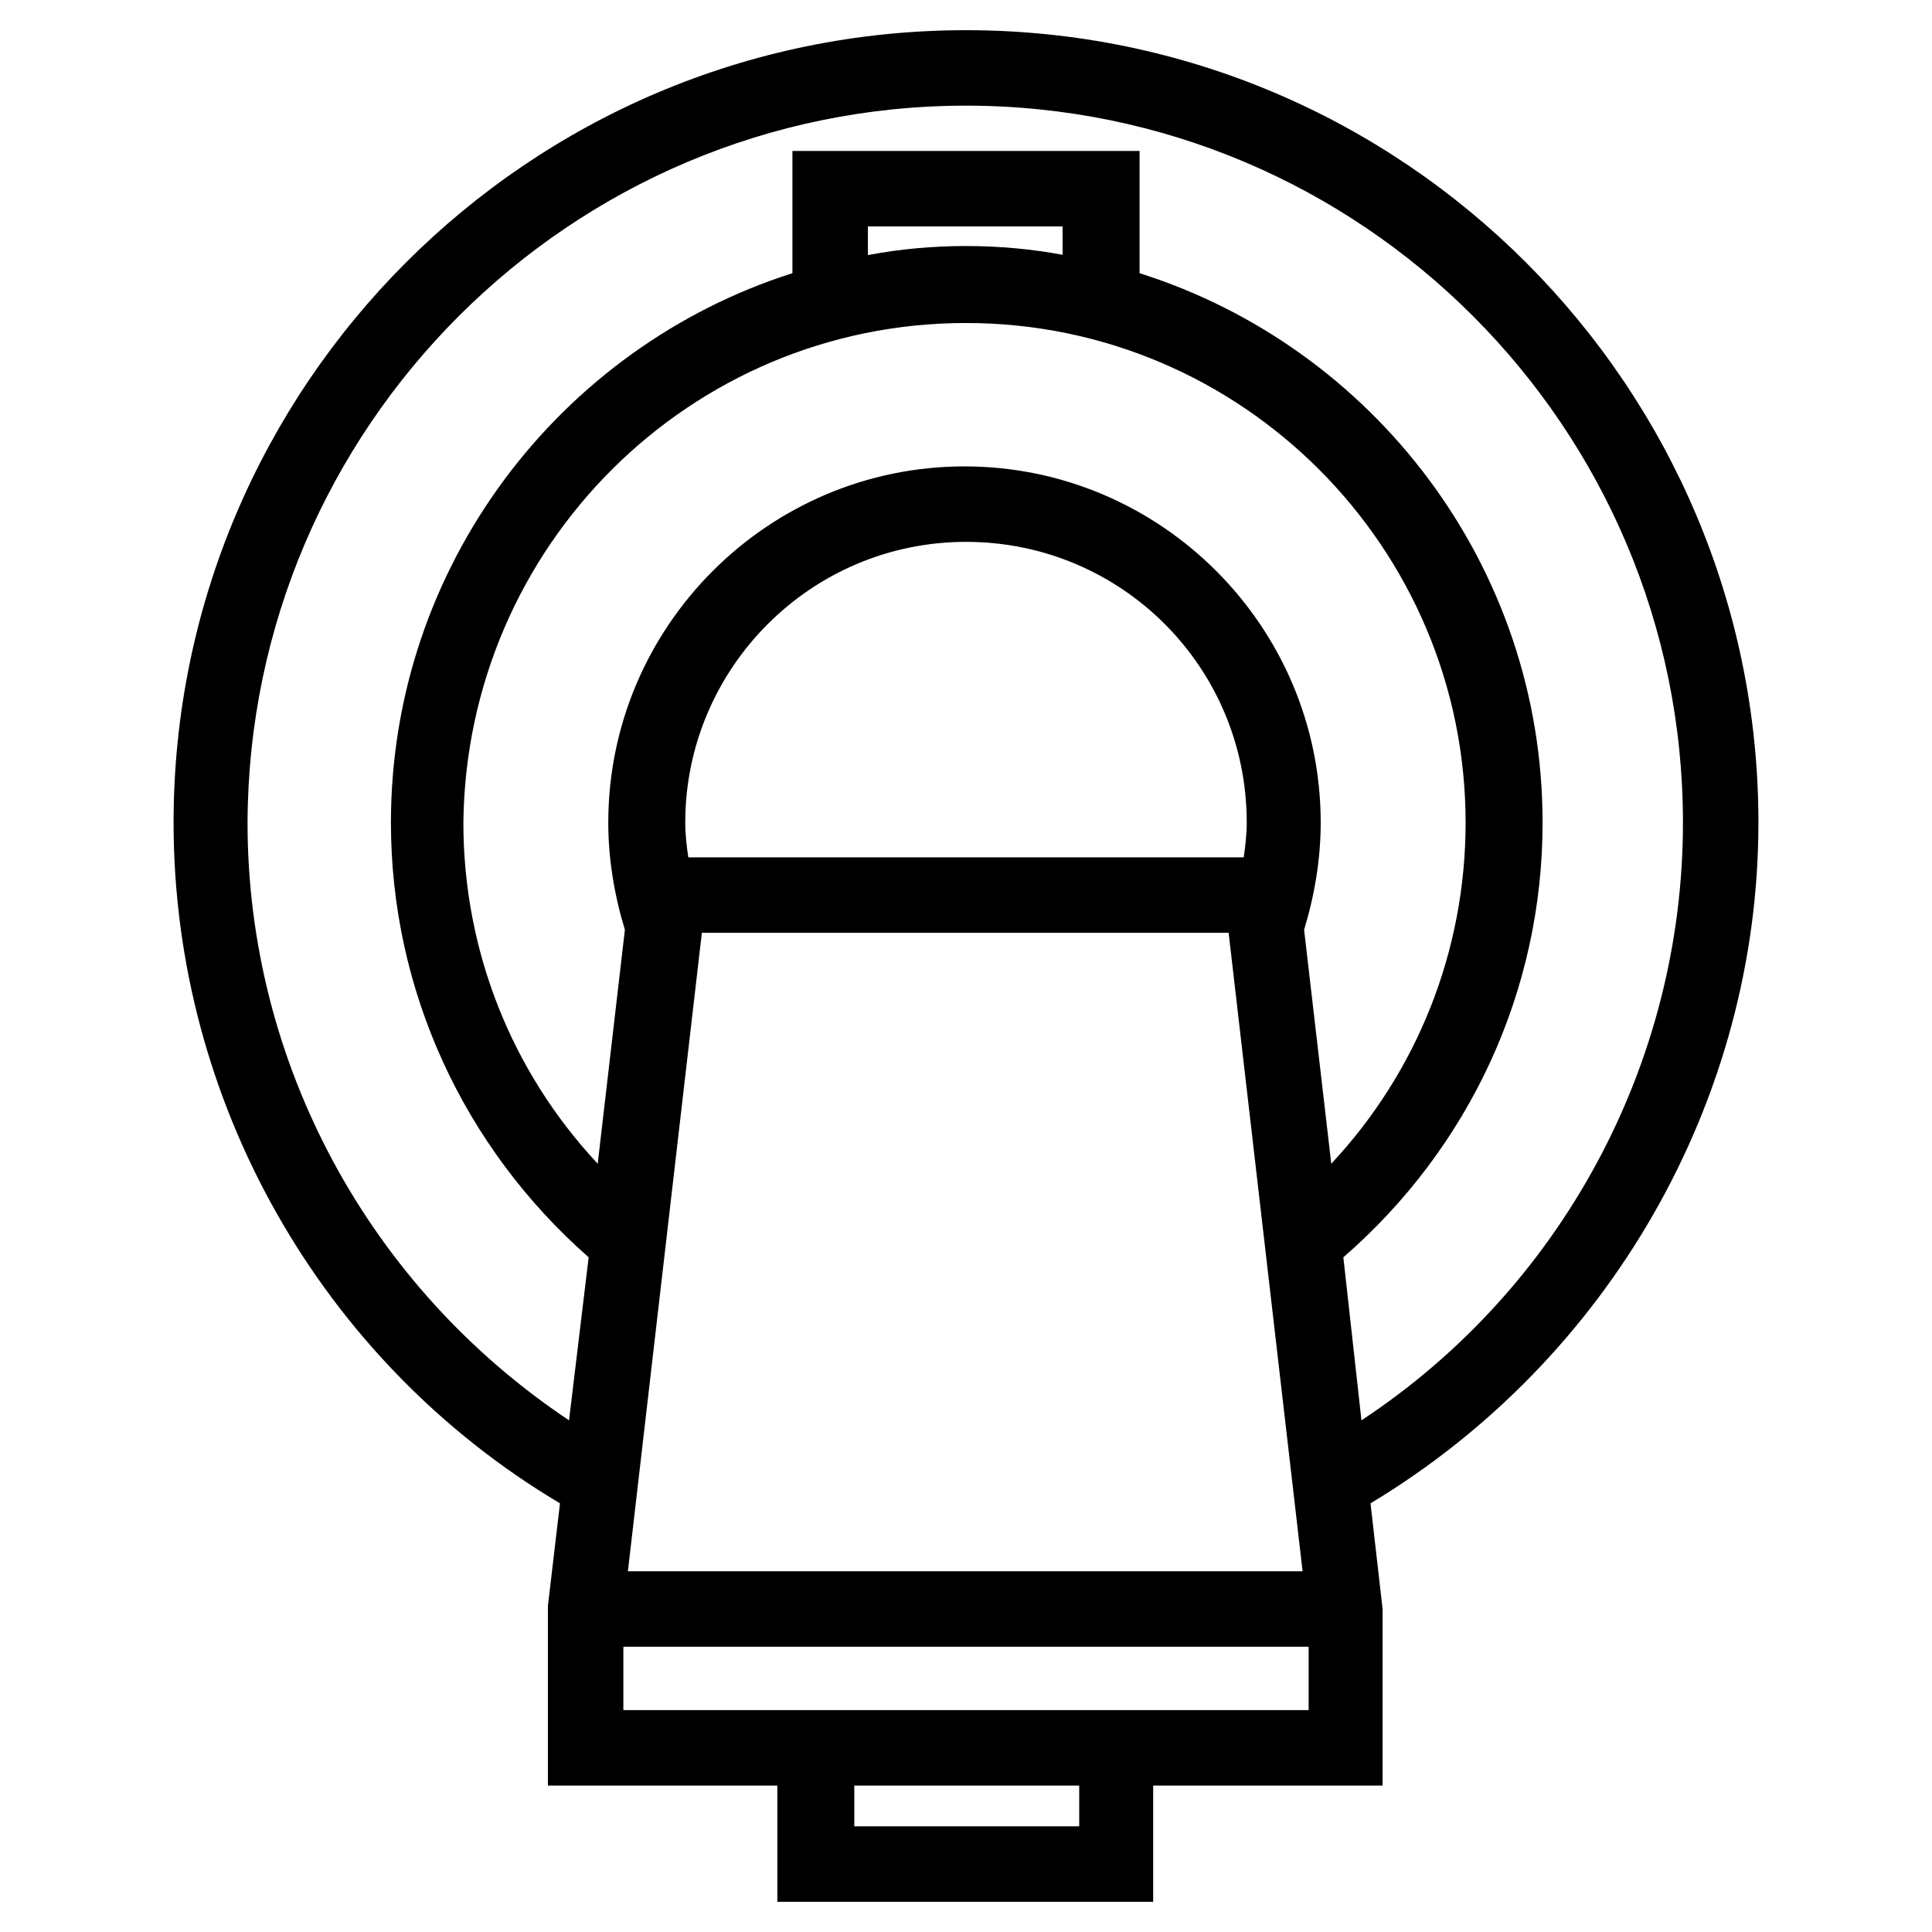 <svg xmlns="http://www.w3.org/2000/svg" xmlns:xlink="http://www.w3.org/1999/xlink" version="1.1" x="0px" y="0px" viewBox="0 0 128 128" style="enable-background:new 0 0 128 128;" xml:space="preserve" width="128px" height="128px"><style type="text/css">
	.st0{display:none;}
	.st1{display:inline;}
	.st2{fill:none;stroke:#000000;stroke-width:0.1;stroke-miterlimit:10;}
</style><g class="st0"><g class="st1"><rect class="st2" width="128" height="128"/><line class="st2" x1="0" y1="124" x2="128" y2="124"/><line class="st2" x1="0" y1="120" x2="128" y2="120"/><line class="st2" x1="0" y1="116" x2="128" y2="116"/><line class="st2" x1="0" y1="112" x2="128" y2="112"/><line class="st2" x1="0" y1="108" x2="128" y2="108"/><line class="st2" x1="0" y1="104" x2="128" y2="104"/><line class="st2" x1="0" y1="100" x2="128" y2="100"/><line class="st2" x1="0" y1="96" x2="128" y2="96"/><line class="st2" x1="0" y1="92" x2="128" y2="92"/><line class="st2" x1="0" y1="88" x2="128" y2="88"/><line class="st2" x1="0" y1="84" x2="128" y2="84"/><line class="st2" x1="0" y1="80" x2="128" y2="80"/><line class="st2" x1="0" y1="76" x2="128" y2="76"/><line class="st2" x1="0" y1="72" x2="128" y2="72"/><line class="st2" x1="0" y1="68" x2="128" y2="68"/><line class="st2" x1="0" y1="64" x2="128" y2="64"/><line class="st2" x1="0" y1="60" x2="128" y2="60"/><line class="st2" x1="0" y1="56" x2="128" y2="56"/><line class="st2" x1="0" y1="52" x2="128" y2="52"/><line class="st2" x1="0" y1="48" x2="128" y2="48"/><line class="st2" x1="0" y1="44" x2="128" y2="44"/><line class="st2" x1="0" y1="40" x2="128" y2="40"/><line class="st2" x1="0" y1="36" x2="128" y2="36"/><line class="st2" x1="0" y1="32" x2="128" y2="32"/><line class="st2" x1="0" y1="28" x2="128" y2="28"/><line class="st2" x1="0" y1="24" x2="128" y2="24"/><line class="st2" x1="0" y1="20" x2="128" y2="20"/><line class="st2" x1="0" y1="16" x2="128" y2="16"/><line class="st2" x1="0" y1="12" x2="128" y2="12"/><line class="st2" x1="0" y1="8" x2="128" y2="8"/><line class="st2" x1="0" y1="4" x2="128" y2="4"/><line class="st2" x1="124" y1="0" x2="124" y2="128"/><line class="st2" x1="120" y1="0" x2="120" y2="128"/><line class="st2" x1="116" y1="0" x2="116" y2="128"/><line class="st2" x1="112" y1="0" x2="112" y2="128"/><line class="st2" x1="108" y1="0" x2="108" y2="128"/><line class="st2" x1="104" y1="0" x2="104" y2="128"/><line class="st2" x1="100" y1="0" x2="100" y2="128"/><line class="st2" x1="96" y1="0" x2="96" y2="128"/><line class="st2" x1="92" y1="0" x2="92" y2="128"/><line class="st2" x1="88" y1="0" x2="88" y2="128"/><line class="st2" x1="84" y1="0" x2="84" y2="128"/><line class="st2" x1="80" y1="0" x2="80" y2="128"/><line class="st2" x1="76" y1="0" x2="76" y2="128"/><line class="st2" x1="72" y1="0" x2="72" y2="128"/><line class="st2" x1="68" y1="0" x2="68" y2="128"/><line class="st2" x1="64" y1="0" x2="64" y2="128"/><line class="st2" x1="60" y1="0" x2="60" y2="128"/><line class="st2" x1="56" y1="0" x2="56" y2="128"/><line class="st2" x1="52" y1="0" x2="52" y2="128"/><line class="st2" x1="48" y1="0" x2="48" y2="128"/><line class="st2" x1="44" y1="0" x2="44" y2="128"/><line class="st2" x1="40" y1="0" x2="40" y2="128"/><line class="st2" x1="36" y1="0" x2="36" y2="128"/><line class="st2" x1="32" y1="0" x2="32" y2="128"/><line class="st2" x1="28" y1="0" x2="28" y2="128"/><line class="st2" x1="24" y1="0" x2="24" y2="128"/><line class="st2" x1="20" y1="0" x2="20" y2="128"/><line class="st2" x1="16" y1="0" x2="16" y2="128"/><line class="st2" x1="12" y1="0" x2="12" y2="128"/><line class="st2" x1="8" y1="0" x2="8" y2="128"/><line class="st2" x1="4" y1="0" x2="4" y2="128"/></g></g><g><g><path d="M64,2C35,2,11.5,25.6,11.5,54.5c0,18.5,9.8,35.7,25.6,45.1l-0.8,6.8l0,11.9h15.2v7.7h24.9v-7.7h15.2v-11.7l-0.8-7    c15.8-9.5,25.7-26.7,25.7-45.1C116.5,25.6,93,2,64,2z M70.5,16.9c-2.1-0.4-4.3-0.6-6.5-0.6c-2.2,0-4.4,0.2-6.5,0.6v-1.9h12.9V16.9    z M64,21.4c18.3,0,33.1,14.9,33.1,33.1c0,8.5-3.2,16.5-8.9,22.6l-1.8-15.5c0.7-2.3,1.1-4.7,1.1-7.1c0-13-10.6-23.6-23.6-23.6    c-13,0-23.6,10.6-23.6,23.6c0,2.4,0.4,4.8,1.1,7.1l-1.8,15.5c-5.7-6.1-8.9-14.1-8.9-22.6C30.9,36.2,45.7,21.4,64,21.4z M45.4,54.5    c0-10.2,8.3-18.6,18.6-18.6s18.6,8.3,18.6,18.6c0,0.8-0.1,1.6-0.2,2.3H45.6C45.5,56.1,45.4,55.3,45.4,54.5z M46.5,61.8h34.9    l4.9,42.3H41.6L46.5,61.8z M71.4,121H56.6v-2.7h14.9V121z M41.3,113.3v-4.2h45.4v4.2H41.3z M90.2,94.1L89,83.3    c8.4-7.3,13.2-17.7,13.2-28.8c0-17-11.2-31.5-26.7-36.4v-8.1H52.5v8.1C37.1,23,25.9,37.5,25.9,54.5c0,11.1,4.8,21.5,13.1,28.8    l-1.3,10.8c-13.2-8.8-21.3-23.6-21.3-39.6C16.5,28.3,37.8,7,64,7c26.2,0,47.5,21.3,47.5,47.5C111.5,70.5,103.4,85.4,90.2,94.1z"/></g></g></svg>